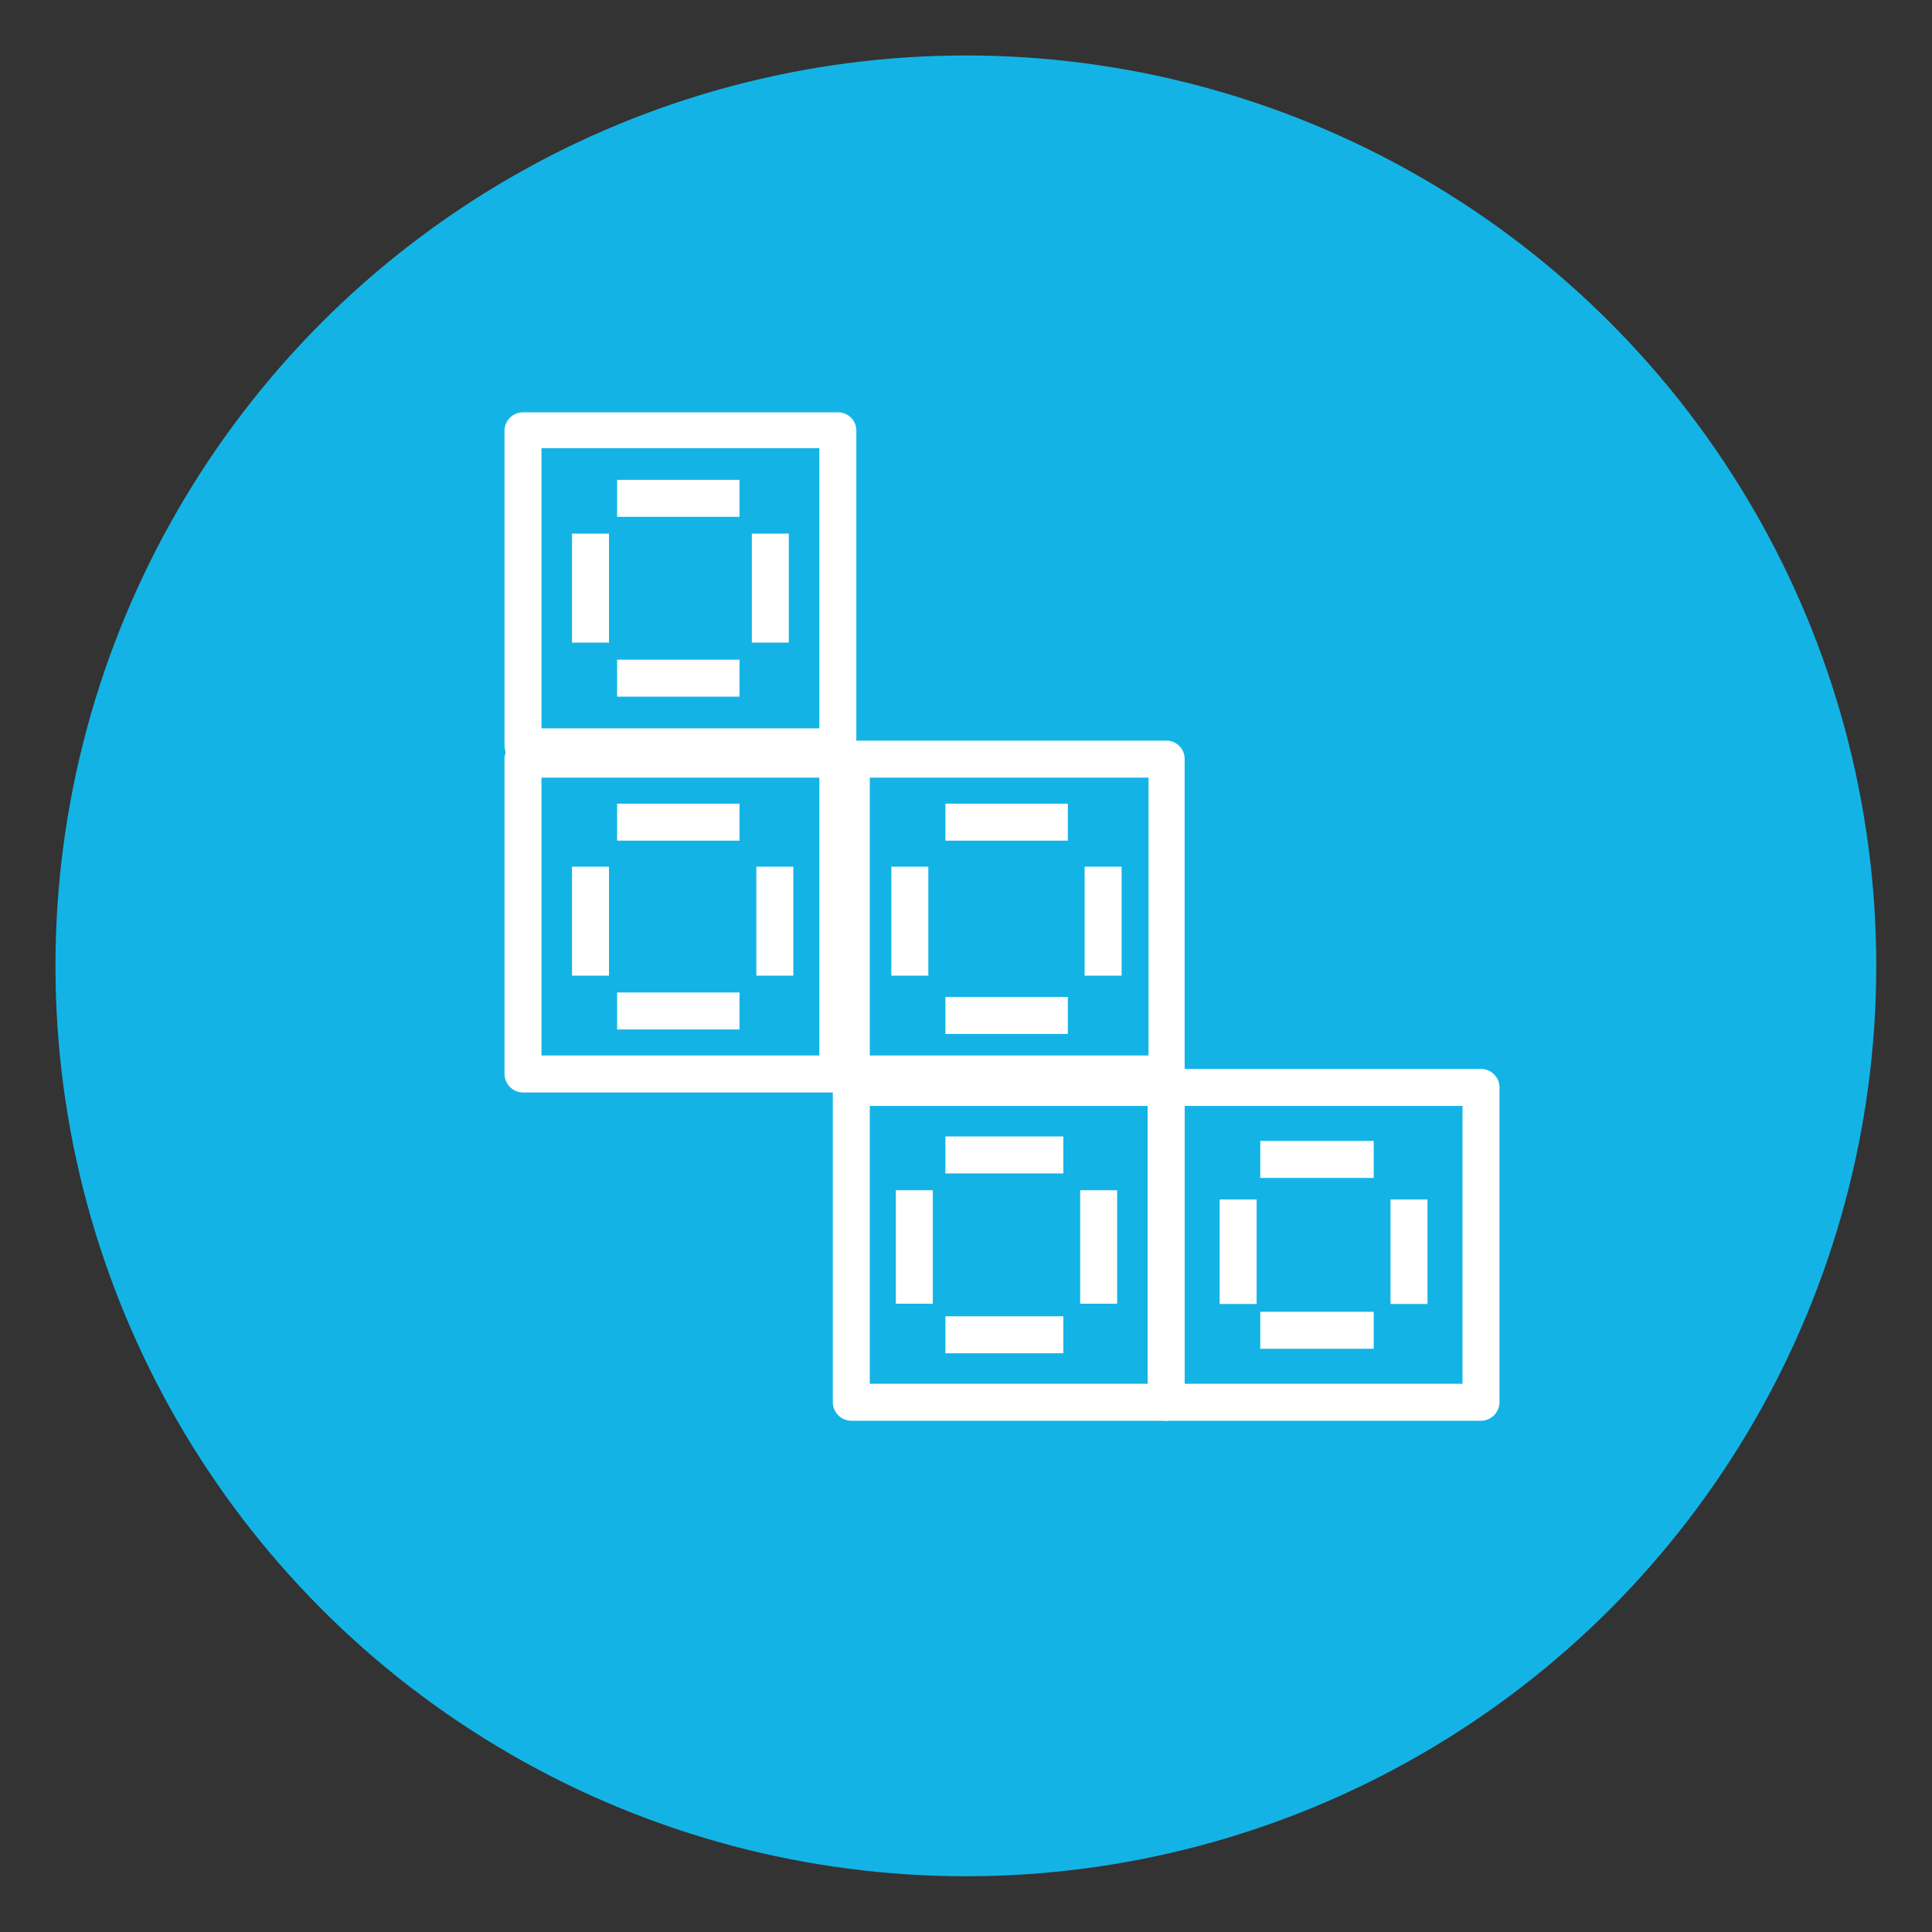 <svg id="Layer_1" data-name="Layer 1" xmlns="http://www.w3.org/2000/svg" viewBox="0 0 68.97 68.97"><rect x="0" y="0" width="68.97" height="68.97" fill="#333333" stroke="none"/><defs><style>.cls-1{fill:#13b4e5;}.cls-2{fill:#fff;}</style></defs><title>Artboard 19</title><circle class="cls-1" cx="34.48" cy="34.48" r="32.5"/><path class="cls-2" d="M29.91,27.28H18.67a.67.67,0,0,1-.66-.66V15.38a.66.66,0,0,1,.66-.66H29.91a.65.65,0,0,1,.66.66V26.62A.66.66,0,0,1,29.91,27.28ZM19.33,26h9.92V16H19.33Z"/><path class="cls-2" d="M29.91,39H18.67a.67.67,0,0,1-.66-.66V27.1a.66.66,0,0,1,.66-.66H29.91a.65.65,0,0,1,.66.66V38.34A.66.66,0,0,1,29.91,39ZM19.33,37.68h9.92V27.76H19.33Z"/><path class="cls-2" d="M41.63,39H30.39a.67.67,0,0,1-.66-.66V27.1a.66.66,0,0,1,.66-.66H41.63a.65.65,0,0,1,.66.66V38.34A.66.66,0,0,1,41.63,39ZM31.05,37.68H41V27.76H31.05Z"/><path class="cls-2" d="M41.63,50.72H30.39a.67.67,0,0,1-.66-.66V38.82a.66.66,0,0,1,.66-.66H41.63a.65.65,0,0,1,.66.66V50.06A.66.66,0,0,1,41.63,50.72ZM31.05,49.4H41V39.48H31.05Z"/><path class="cls-2" d="M52.87,50.72H41.63a.67.67,0,0,1-.66-.66V38.82a.66.66,0,0,1,.66-.66H52.87a.66.66,0,0,1,.66.66V50.06A.67.67,0,0,1,52.87,50.72ZM42.29,49.4h9.92V39.48H42.29Z"/><rect class="cls-2" x="22.03" y="17.13" width="4.37" height="1.32"/><rect class="cls-2" x="22.03" y="23.55" width="4.37" height="1.32"/><rect class="cls-2" x="20.42" y="19.05" width="1.32" height="3.89"/><rect class="cls-2" x="26.84" y="19.05" width="1.32" height="3.89"/><rect class="cls-2" x="22.03" y="28.69" width="4.37" height="1.32"/><rect class="cls-2" x="22.03" y="35.43" width="4.37" height="1.32"/><rect class="cls-2" x="20.42" y="30.94" width="1.32" height="3.89"/><rect class="cls-2" x="27" y="30.94" width="1.32" height="3.89"/><rect class="cls-2" x="33.75" y="28.69" width="4.37" height="1.32"/><rect class="cls-2" x="33.75" y="35.59" width="4.37" height="1.32"/><rect class="cls-2" x="31.82" y="30.94" width="1.32" height="3.89"/><rect class="cls-2" x="38.72" y="30.94" width="1.32" height="3.89"/><rect class="cls-2" x="33.75" y="40.57" width="4.21" height="1.32"/><rect class="cls-2" x="33.75" y="46.99" width="4.21" height="1.32"/><rect class="cls-2" x="31.98" y="42.49" width="1.32" height="4.05"/><rect class="cls-2" x="38.56" y="42.49" width="1.32" height="4.05"/><rect class="cls-2" x="44.99" y="40.73" width="4.05" height="1.32"/><rect class="cls-2" x="44.99" y="46.83" width="4.05" height="1.32"/><rect class="cls-2" x="43.54" y="42.82" width="1.32" height="3.73"/><rect class="cls-2" x="49.64" y="42.82" width="1.32" height="3.73"/></svg>